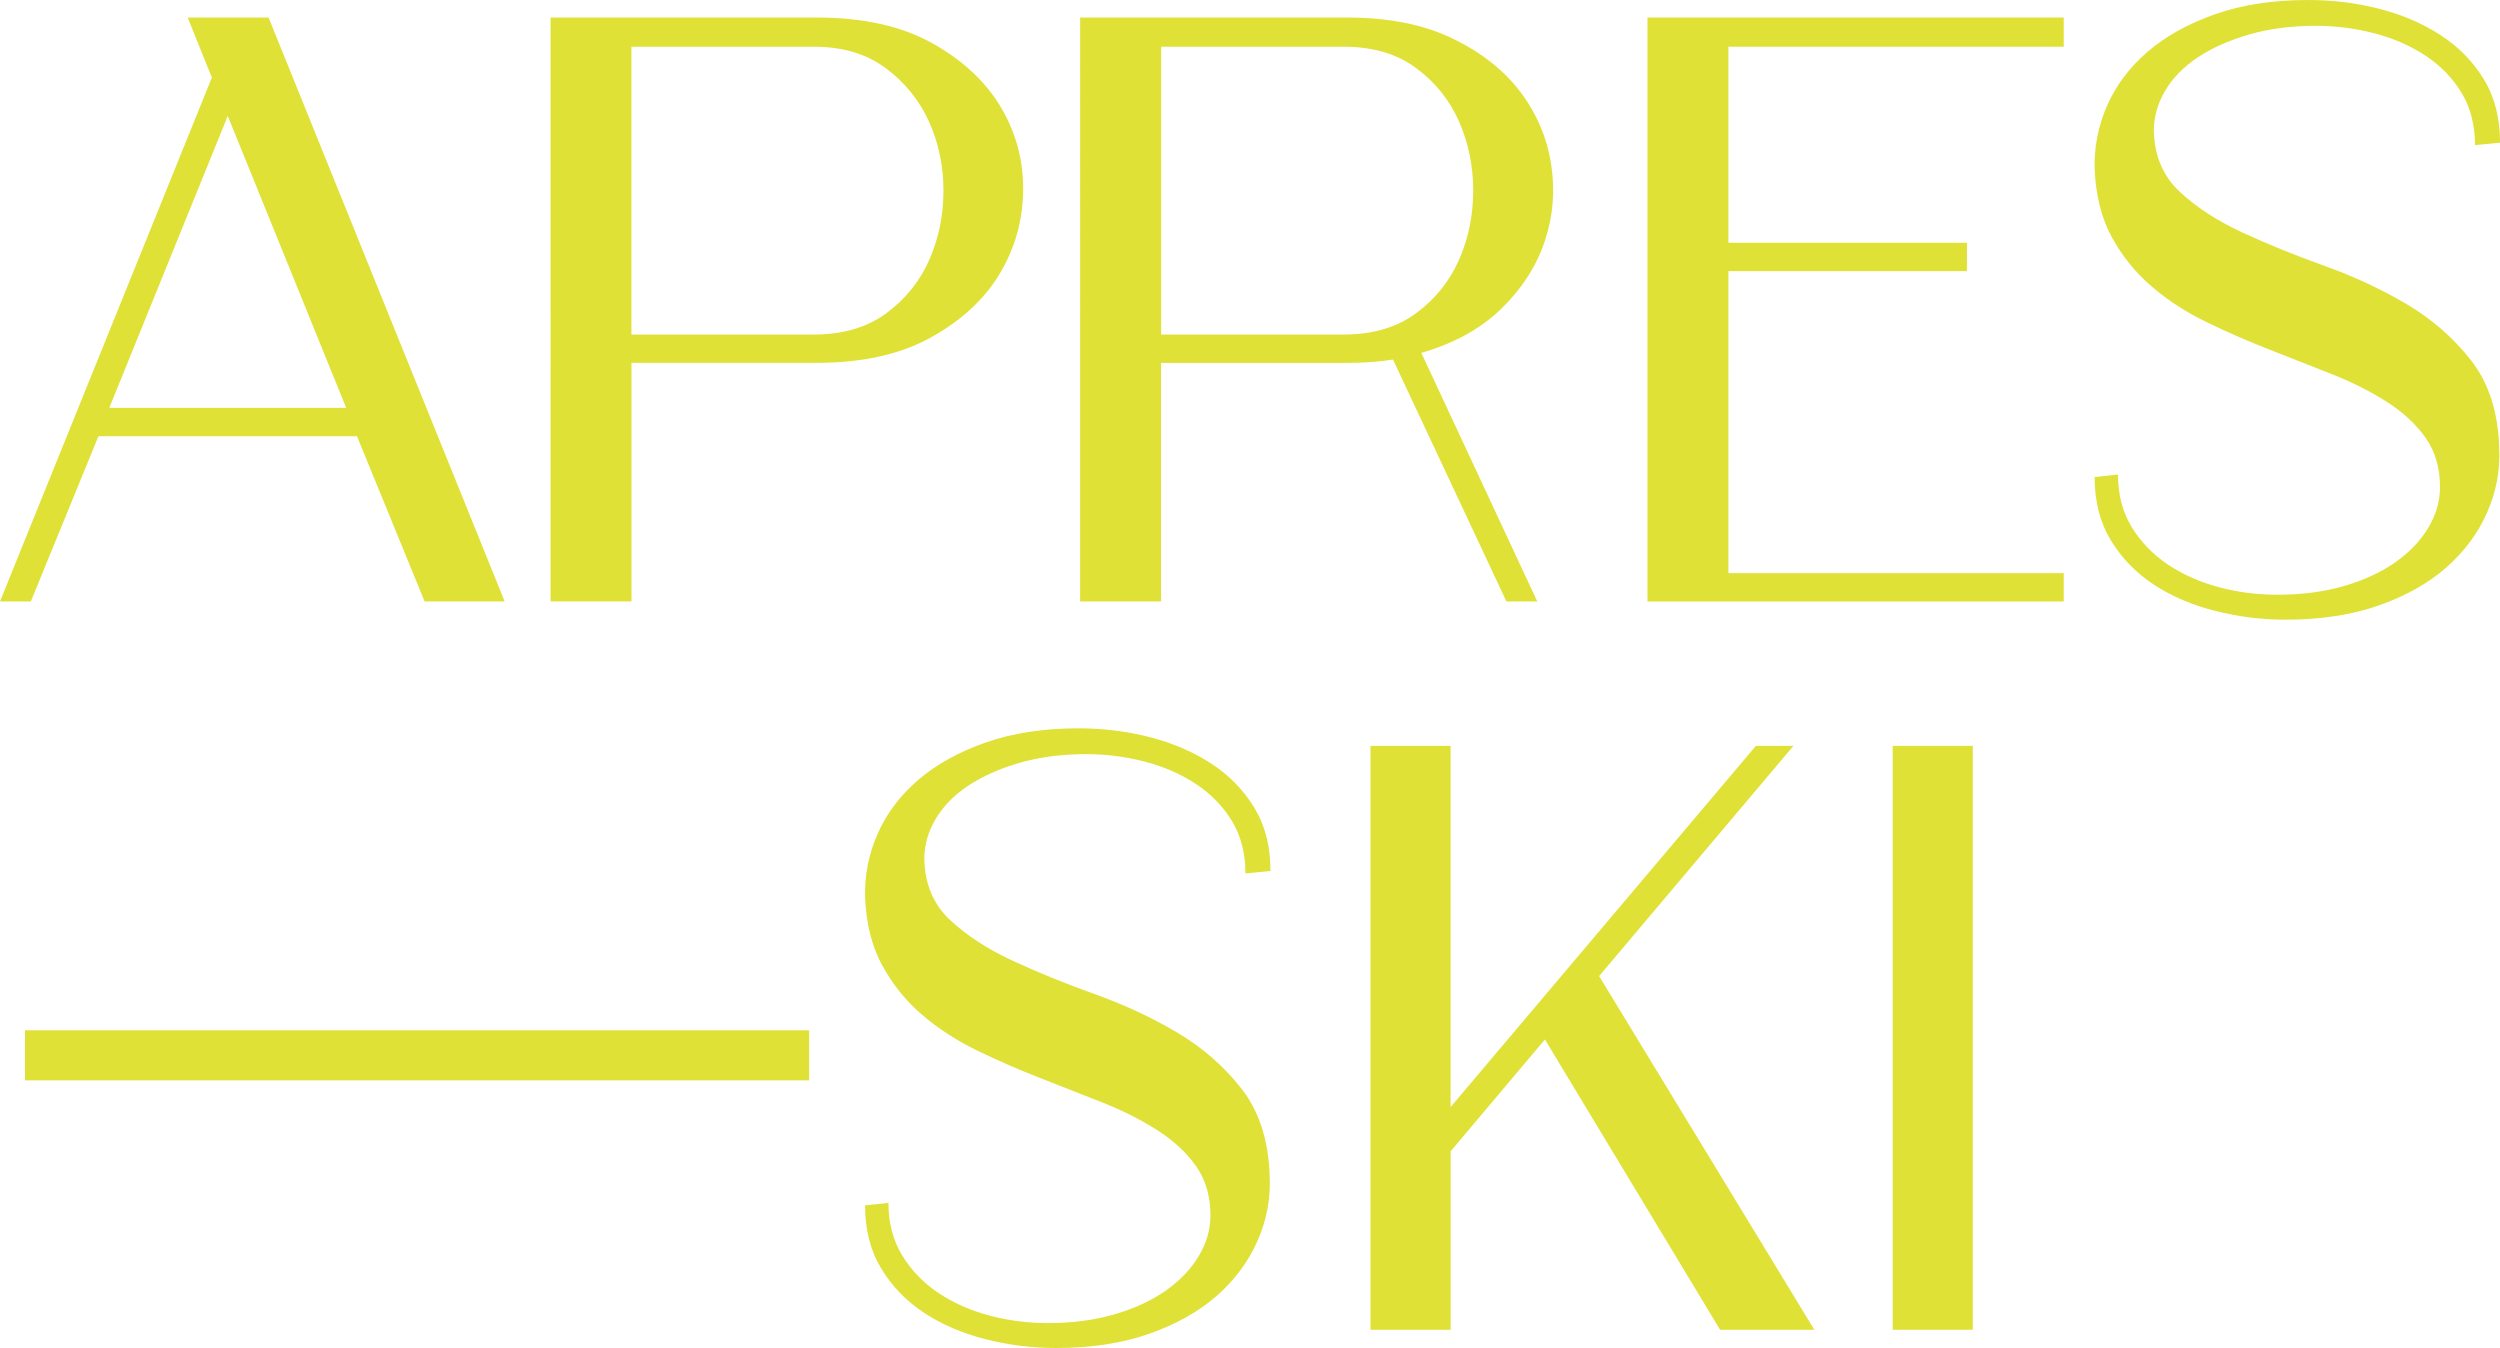 <?xml version="1.0" encoding="UTF-8"?><svg id="Calque_2" xmlns="http://www.w3.org/2000/svg" viewBox="0 0 457.97 246.96"><defs><style>.cls-1{fill:#e0e137;stroke-width:0px;}</style></defs><g id="Calque_1-2"><path class="cls-1" d="M0,110.18L38.81,14.21l-4.43-11h14.82l43.25,106.97h-14.67l-12.38-30.26H18.03l-12.38,30.26H0ZM20.02,74.72h43.4l-21.7-53.48-21.7,53.48Z"/><path class="cls-1" d="M149.6,3.21c8.46,0,15.48,1.55,21.09,4.66,5.6,3.11,9.8,7.01,12.61,11.69,2.8,4.69,4.18,9.78,4.13,15.28-.05,5.5-1.48,10.6-4.28,15.28-2.8,4.69-7.01,8.58-12.61,11.69-5.6,3.11-12.58,4.66-20.94,4.66h-33.92v43.7h-14.82V3.21h48.75ZM149.14,61.28c5.3,0,9.7-1.3,13.22-3.9s6.14-5.86,7.87-9.78c1.73-3.92,2.6-8.15,2.6-12.68s-.89-8.76-2.67-12.68c-1.78-3.92-4.43-7.18-7.95-9.78-3.51-2.6-7.87-3.9-13.07-3.9h-33.47v52.72h33.47Z"/><path class="cls-1" d="M246.79,3.21c7.54,0,13.96,1.27,19.25,3.82,5.3,2.55,9.45,5.81,12.45,9.78,3,3.97,4.89,8.38,5.65,13.22.76,4.84.38,9.55-1.15,14.13-1.53,4.58-4.18,8.71-7.95,12.38-3.77,3.67-8.66,6.37-14.67,8.1l21.24,45.54h-5.65l-20.78-44.31c-1.33.21-2.7.36-4.13.46-1.43.1-2.85.15-4.28.15h-34.08v43.7h-14.82V3.21h48.9ZM246.18,61.28c5.3,0,9.7-1.3,13.22-3.9s6.14-5.86,7.87-9.78c1.73-3.92,2.6-8.15,2.6-12.68s-.87-8.76-2.6-12.68c-1.73-3.92-4.35-7.18-7.87-9.78-3.51-2.6-7.92-3.9-13.22-3.9h-33.47v52.72h33.47Z"/><path class="cls-1" d="M301.8,110.18V3.21h76.25v5.35h-61.43v35.91h43.7v5.2h-43.7v55.32h61.43v5.2h-76.25Z"/><path class="cls-1" d="M457.97,26.13l-4.58.46c0-3.67-.82-6.85-2.44-9.55-1.63-2.7-3.82-4.97-6.57-6.8-2.75-1.83-5.88-3.21-9.4-4.13s-7.11-1.38-10.77-1.38c-4.48,0-8.56.54-12.23,1.6-3.67,1.07-6.8,2.47-9.4,4.2-2.6,1.73-4.58,3.77-5.96,6.11-1.38,2.34-2.06,4.79-2.06,7.33.1,4.58,1.68,8.3,4.74,11.16,3.06,2.85,6.9,5.35,11.54,7.49,4.63,2.14,9.65,4.18,15.05,6.11,5.4,1.94,10.42,4.28,15.05,7.03,4.63,2.75,8.56,6.19,11.77,10.31s4.91,9.45,5.12,15.97c.2,4.08-.54,8.02-2.22,11.84-1.68,3.82-4.18,7.18-7.49,10.09-3.31,2.9-7.44,5.22-12.38,6.95-4.94,1.73-10.62,2.6-17.04,2.6-4.38,0-8.69-.54-12.91-1.61-4.23-1.07-7.97-2.67-11.23-4.81-3.26-2.14-5.88-4.84-7.87-8.1-1.99-3.26-2.98-7.13-2.98-11.61l4.28-.46c0,3.67.84,6.88,2.52,9.63,1.68,2.75,3.9,5.04,6.65,6.88,2.75,1.83,5.86,3.21,9.32,4.13,3.46.92,7.03,1.38,10.7,1.38,4.48,0,8.56-.53,12.22-1.6,3.67-1.07,6.8-2.52,9.4-4.35,2.6-1.83,4.61-3.95,6.04-6.34,1.43-2.39,2.14-4.86,2.14-7.41,0-3.57-.89-6.59-2.67-9.09-1.78-2.5-4.15-4.68-7.11-6.57-2.96-1.88-6.29-3.57-10.01-5.04-3.72-1.48-7.54-2.98-11.46-4.51-3.92-1.53-7.77-3.21-11.54-5.04-3.77-1.83-7.13-4.02-10.09-6.57-2.96-2.54-5.37-5.55-7.26-9.02-1.89-3.46-2.93-7.64-3.13-12.53-.1-3.97.66-7.82,2.29-11.54,1.63-3.72,4.1-7,7.41-9.86,3.31-2.85,7.44-5.14,12.38-6.88,4.94-1.73,10.62-2.6,17.04-2.6,4.48,0,8.81.53,12.99,1.6,4.18,1.07,7.92,2.67,11.23,4.81,3.31,2.14,5.96,4.84,7.95,8.1,1.99,3.26,2.98,7.13,2.98,11.61Z"/><path class="cls-1" d="M148.23,188.74v9.17H4.58v-9.17h143.65Z"/><path class="cls-1" d="M232.73,159.55l-4.58.46c0-3.67-.82-6.85-2.44-9.55-1.63-2.7-3.82-4.97-6.57-6.8-2.75-1.83-5.88-3.21-9.4-4.13s-7.11-1.38-10.77-1.38c-4.48,0-8.56.54-12.23,1.6-3.67,1.07-6.8,2.47-9.4,4.2-2.6,1.73-4.58,3.77-5.96,6.11-1.38,2.34-2.06,4.79-2.06,7.33.1,4.58,1.68,8.3,4.74,11.16,3.06,2.85,6.9,5.35,11.54,7.49,4.63,2.14,9.65,4.18,15.05,6.11,5.4,1.94,10.42,4.28,15.05,7.03,4.63,2.75,8.56,6.19,11.77,10.31s4.91,9.45,5.12,15.97c.2,4.08-.54,8.02-2.22,11.84-1.68,3.82-4.18,7.18-7.49,10.09-3.31,2.9-7.44,5.22-12.38,6.95-4.94,1.73-10.62,2.6-17.04,2.6-4.38,0-8.69-.54-12.91-1.61-4.23-1.07-7.97-2.67-11.23-4.81-3.26-2.14-5.88-4.84-7.87-8.1-1.99-3.26-2.98-7.13-2.98-11.61l4.28-.46c0,3.67.84,6.88,2.52,9.63,1.68,2.75,3.9,5.04,6.65,6.88,2.75,1.83,5.86,3.21,9.32,4.13,3.46.92,7.03,1.38,10.7,1.38,4.48,0,8.56-.53,12.22-1.6,3.67-1.07,6.8-2.52,9.4-4.35,2.6-1.83,4.61-3.95,6.04-6.34,1.43-2.39,2.14-4.86,2.14-7.41,0-3.57-.89-6.59-2.67-9.09-1.78-2.5-4.15-4.68-7.11-6.57-2.96-1.88-6.29-3.57-10.01-5.04-3.72-1.48-7.54-2.98-11.46-4.51-3.92-1.53-7.77-3.21-11.54-5.04-3.77-1.83-7.13-4.02-10.09-6.57-2.96-2.54-5.37-5.55-7.26-9.02-1.89-3.46-2.93-7.64-3.13-12.53-.1-3.97.66-7.82,2.29-11.54,1.63-3.72,4.1-7,7.41-9.86,3.31-2.85,7.44-5.14,12.38-6.88,4.94-1.73,10.62-2.6,17.04-2.6,4.48,0,8.81.53,12.99,1.6,4.18,1.07,7.92,2.67,11.23,4.81,3.31,2.14,5.96,4.84,7.95,8.1,1.99,3.26,2.98,7.13,2.98,11.61Z"/><path class="cls-1" d="M251.06,243.6v-106.97h14.67v66.17l55.93-66.17h6.88l-35.6,42.18,39.43,64.79h-17.27l-32.09-53.18-17.27,20.48v32.7h-14.67Z"/><path class="cls-1" d="M346.72,136.63h14.67v106.97h-14.67v-106.97Z"/></g></svg>